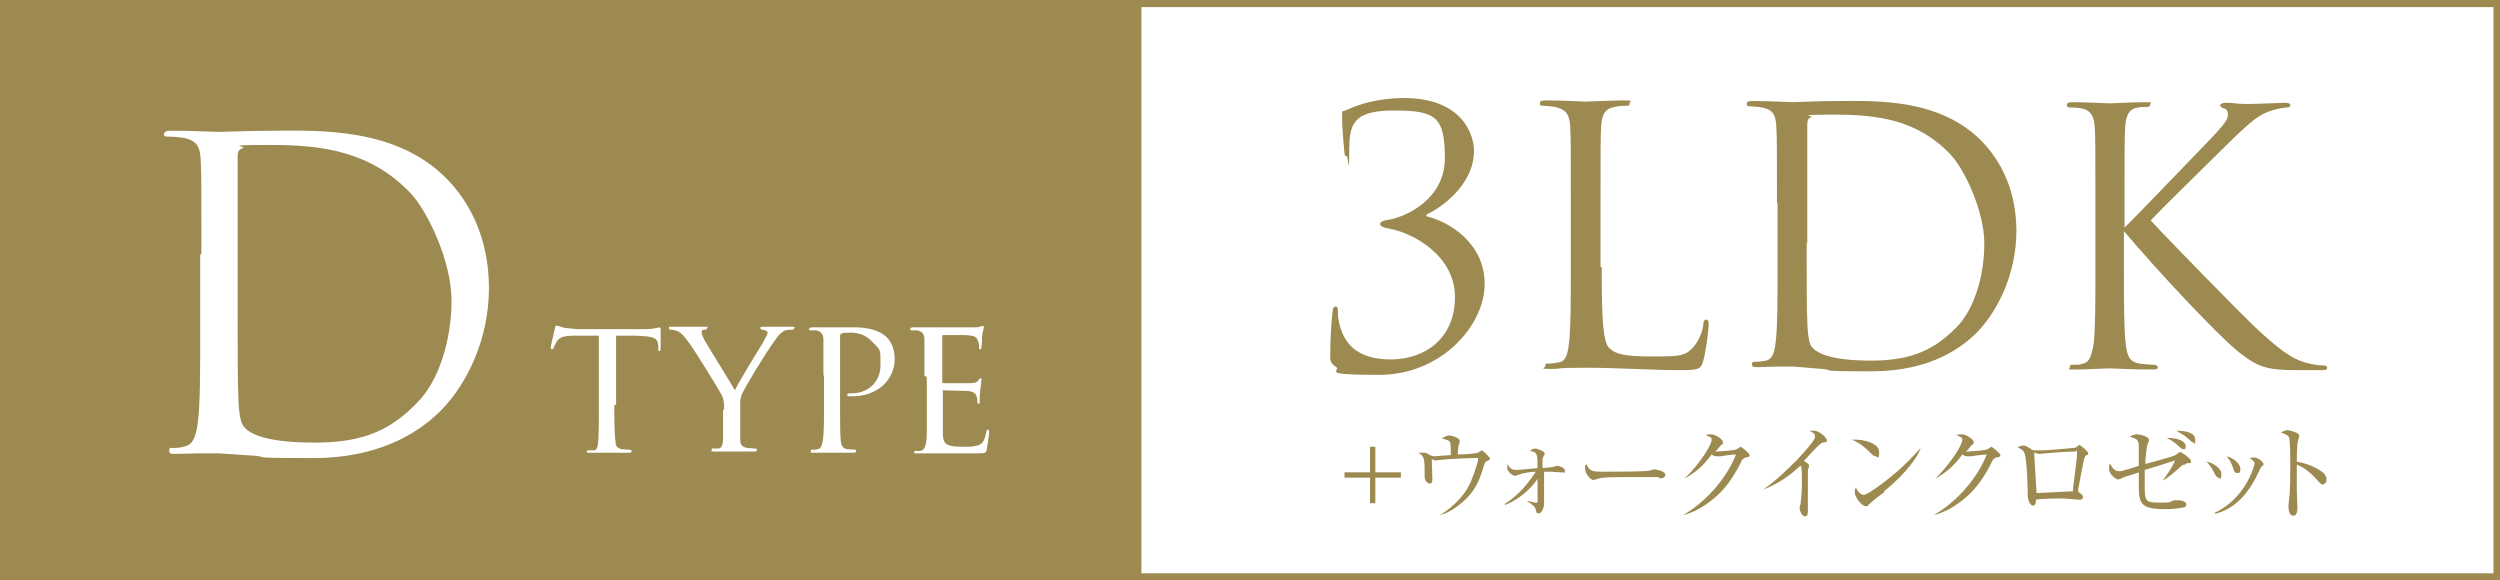 <?xml version="1.0" encoding="UTF-8"?>
<svg id="Layer_2" xmlns="http://www.w3.org/2000/svg" version="1.1" viewBox="0 0 420.8 97.7">
  <rect x="0" y="0" width="420.8" height="97.7" fill="#333333" stroke="none"/>
  <!-- Generator: Adobe Illustrator 29.5.1, SVG Export Plug-In . SVG Version: 2.1.0 Build 141)  -->
  <defs>
    <style>
      .st0 {
        fill: #fff;
      }

      .st1 {
        fill: none;
        stroke: #9d8a51;
        stroke-miterlimit: 10;
        stroke-width: 1.2px;
      }

      .st2 {
        fill: #9d8a51;
      }
    </style>
  </defs>
  <rect class="st2" x=".6" y=".6" width="191.5" height="96.5"/>
  <rect class="st0" x="192.1" y=".6" width="228.2" height="96.5"/>
  <g>
    <path class="st2" d="M224.8,61.7c-.8-.5-.9-1-.9-1.7,0-2.8.2-6.1.4-7.5,0-.6.2-.9.5-.9s.4.2.4.8c0,.4,0,1,.1,1.4.7,4,3.1,6.7,8.8,6.7s10.8-3.5,10.8-10.5-7.1-10.8-11-11.5c-1.1-.2-1.6-.4-1.6-.8s.6-.6,1.4-.7c2.9-.5,9.5-3.4,9.5-10.4s-1.6-8-8.6-8-7.5,2.4-7.5,7-.2.7-.4.7-.4-.1-.4-.6c-.2-1.9-.4-4.6-.4-6s0-.8.8-1.2c1.9-.9,5.2-2,9.6-2,9.7,0,11.8,6,11.8,8.9,0,6-6.1,9.9-8,10.7v.3c3.8.9,9.8,4.5,9.8,11.4s-7.2,15.3-17.8,15.3-6-.7-7.3-1.4h0Z"/>
    <path class="st2" d="M269.6,45c0,8.8.2,12.6,1.3,13.6,1,1,2.5,1.4,7.1,1.4s5.8,0,7.2-1.8c.8-1,1.4-2.4,1.5-3.6,0-.5.2-.8.5-.8s.4.2.4.9-.4,4.2-.9,6c-.4,1.4-.6,1.6-3.8,1.6-5.1,0-10.2-.4-16-.4s-3.6.2-5.8.2-1-.1-1-.5.1-.4.5-.4c.5,0,1.2-.1,1.8-.2,1.2-.2,1.5-1.5,1.7-3.3.3-2.5.3-7.2.3-12.9v-10.5c0-9.3,0-11-.1-12.9-.1-2-.6-3-2.6-3.4-.5-.1-1.5-.2-2-.2s-.5-.1-.5-.4c0-.4.3-.5,1-.5,2.7,0,6.4.2,6.7.2s4.6-.2,6.4-.2,1,.1,1,.5-.2.4-.5.4c-.4,0-1.2,0-2,.2-1.7.3-2.2,1.3-2.3,3.4-.1,1.9-.1,3.6-.1,12.9v10.6h0Z"/>
    <path class="st2" d="M299.1,34.4c0-9.3,0-11-.1-12.9-.1-2-.4-3-2.4-3.4-.5-.1-1.5-.2-2-.2s-.6-.1-.6-.4c0-.4.3-.5,1-.5,2.7,0,6.4.2,6.7.2.7,0,4.5-.2,8-.2,5.9,0,16.8-.5,23.9,6.8,3,3.1,5.8,8,5.8,15.1s-3.1,13.3-6.4,16.8c-2.6,2.7-7.9,6.8-18,6.8s-5.7-.2-8.3-.4c-2.6-.2-4.6-.4-4.9-.4s-1.1,0-2.4,0c-1.2,0-2.6.1-3.5.1s-1-.1-1-.5.1-.4.6-.4c.7,0,1.1-.1,1.7-.2,1.2-.2,1.5-1.5,1.7-3.3.3-2.5.3-7.2.3-12.9v-10.5h0ZM304.1,40.9c0,6.3,0,11.8.1,12.9,0,1.5.2,3.9.7,4.5.8,1.1,3.1,2.4,10.1,2.4s10.7-2,14.2-5.5c3.1-3,4.8-8.8,4.8-14.2s-3.3-12.5-5.7-15c-5.6-5.9-12.4-6.7-19.5-6.7s-3.4.2-3.9.4c-.5.2-.7.5-.7,1.2,0,2,0,8.1,0,12.7v7.4h0Z"/>
    <path class="st2" d="M357.6,38.3c1.9-1.8,10-10.3,13.6-14,3.6-3.7,3.8-4.3,3.8-5s-.3-1-.8-1.1c-.4-.2-.5-.3-.5-.5s.4-.4.9-.4c1.7,0,1.5.2,3.6.2s5.4-.2,6.3-.2,1,.2,1,.4-.1.4-.7.4c-1.1.1-2.2.4-3,.7-1.5.6-2.6,1.3-6.2,4.8-5.2,5.1-12,11.8-13.6,13.5,3.8,4.1,14.6,15.1,17.4,17.8,4.9,4.6,7,5.9,9.8,6.4.5.1,1.1.2,1.7.2s.8.1.8.4-.2.4-.9.4h-4.4c-5.2,0-6.5-.7-9.4-2.9-3.6-2.8-14.3-14.3-19.5-20.5v6.1c0,5.7,0,10.4.3,12.9.2,1.7.5,3,2.3,3.3.8.1,2,.2,2.4.2.5,0,.7.2.7.4,0,.3-.2.4-.9.4-3.3,0-7-.2-7.3-.2s-3.8.2-5.6.2-1,0-1-.4.1-.4.7-.4,1,0,1.5-.2c1.2-.2,1.5-1.6,1.8-3.3.3-2.5.3-7.2.3-12.9v-10.5c0-9.3,0-11-.1-12.9-.1-2-.7-3-2-3.3-.7-.2-1.7-.2-2.1-.2s-.6-.1-.6-.4c0-.4.3-.5,1-.5,2,0,6,.2,6.2.2s4-.2,5.8-.2,1,.1,1,.4-.1.4-.7.4c-.7,0-.7,0-1.3.1-1.6.2-2.1,1.4-2.2,3.5-.1,1.9-.1,3.6-.1,12.9v3.8h0Z"/>
  </g>
  <rect class="st1" x=".6" y=".6" width="419.7" height="96.5"/>
  <g>
    <path class="st0" d="M33.9,42.8c0-11.2,0-13.2-.1-15.5-.1-2.5-.5-3.6-2.9-4.1-.6-.1-1.8-.2-2.5-.2s-.8-.1-.8-.4c0-.4.4-.6,1.1-.6,3.2,0,7.8.2,8.1.2.9,0,5.4-.2,9.7-.2,7.1,0,20.3-.6,28.8,8.2,3.6,3.7,7,9.7,7,18.3s-3.7,16-7.8,20.3c-3.1,3.2-9.6,8.3-21.8,8.3s-6.9-.2-10-.4c-3.2-.2-5.6-.4-6-.4s-1.4,0-2.9,0c-1.4,0-3.1.1-4.2.1s-1.1-.1-1.1-.6.1-.4.7-.4c.8,0,1.4-.1,2-.3,1.4-.3,1.8-1.9,2.1-4,.4-3,.4-8.7.4-15.6v-12.7h0ZM40,50.5c0,7.6,0,14.2.1,15.6,0,1.8.2,4.7.8,5.5.9,1.4,3.7,2.9,12.2,2.9s12.9-2.4,17.1-6.7c3.7-3.7,5.8-10.6,5.8-17.2s-4-15-6.9-18.1c-6.8-7.1-15-8.1-23.5-8.1s-4.1.2-4.7.5c-.7.3-.9.6-.9,1.4,0,2.4,0,9.8,0,15.3v8.9h0Z"/>
    <g>
      <path class="st0" d="M103.4,68.1c0,2.5,0,4.9.2,6.1,0,.8.2,1.2,1,1.4.4,0,1,.1,1.3.1s.4,0,.4.2c0,.2,0,.3-.4.3-1.7,0-3.6,0-3.7,0s-2.1,0-2.9,0-.5,0-.5-.2,0-.2.4-.2.5,0,.7,0c.6,0,.7-.5.8-1.6.1-1.2.1-3.5.1-6v-11.7c-1.1,0-2.8,0-4.1,0-2.1,0-2.6.4-3,1-.3.5-.4.8-.5,1,0,.2-.2.3-.3.3s-.2-.1-.2-.3c0-.2.5-2.4.7-3.2,0-.4.2-.5.3-.5.2,0,.8.3,1.4.4,1.2.1,2.1.2,2.1.2h10.8c.9,0,1.9,0,2.4-.2.4,0,.5-.1.6-.1.1,0,.2.2.2.3,0,.9,0,3.1,0,3.3s-.1.4-.2.4c-.2,0-.2-.1-.2-.4s0-.1,0-.5c-.1-1.3-.6-1.6-3.9-1.7-1.2,0-2.3,0-3.2,0v11.7h0Z"/>
      <path class="st0" d="M121.9,69c0-1.6-.2-2.2-.7-3-.2-.4-4-6.6-5-8-.9-1.2-1.2-1.6-1.7-2-.5-.3-.9-.5-1.5-.5-.2,0-.4,0-.4-.3s.1-.2.4-.2c.5,0,3,0,3.1,0,.2,0,1.3,0,2.5,0s.4,0,.4.2,0,.2-.4.3c-.5,0-.5.3-.5.5s.2.7.4,1.1c.4.8,4.8,7.8,5.2,8.6.5-1.2,4.2-7.2,4.7-8,.6-1.1.8-1.4.8-1.7s-.4-.4-.8-.5c-.3,0-.4-.1-.4-.3s0-.2.4-.2c.8,0,1.5,0,2,0s2.3,0,2.9,0,.4,0,.4.2c0,.2-.2.3-.4.3-.7,0-1.2,0-1.6.4-.5.3-.7.6-1.2,1.3-1.9,2.6-5.1,8-5.6,9.1-.4,1-.3,1.7-.3,2.6v2.4c0,.2,0,1.4,0,2.6,0,.8.1,1.3,1.2,1.5.4,0,1,.1,1.2.1s.4,0,.4.2c0,.2,0,.3-.4.3-1.6,0-3.7,0-3.8,0s-2,0-2.9,0-.5,0-.5-.3,0-.2.3-.2.6,0,.8,0c.6,0,.8-.8.8-1.6,0-1.2,0-2.4,0-2.6v-2.4h0Z"/>
      <path class="st0" d="M138.6,63.2c0-4.5,0-5.1,0-6,0-.8-.3-1.4-1.2-1.6-.2,0-.8,0-1,0s-.2,0-.2-.2c0-.2.2-.3.5-.3,1.4,0,3.2,0,3.4,0,.7,0,2.4,0,3.7,0,3.6,0,4.9,1.2,5.4,1.6.6.6,1.4,1.8,1.4,3.7,0,3.6-3,6.3-7.1,6.3s-.5,0-.6,0c-.1,0-.3,0-.3-.2,0-.3.2-.3.8-.3,2.6,0,4.8-1.8,4.8-4.7s.1-2.4-1.4-4c-1.6-1.7-3.5-1.5-4.1-1.5s-.9,0-1.1.2c-.2,0-.2.3-.2.5v11.3c0,2.5,0,4.9.1,6.1.1.8.3,1.4,1.1,1.5.4,0,1.1.1,1.3.1s.2,0,.2.2c0,.2-.1.3-.5.3-1.7,0-3.5,0-3.7,0s-2,0-2.9,0-.5,0-.5-.3,0-.2.2-.2c.2,0,.6,0,.9-.1.6,0,.8-.8.9-1.5.2-1.2.2-3.5.2-6v-4.9h0Z"/>
      <path class="st0" d="M155.6,63.2c0-4.3,0-5.1,0-6,0-.9-.3-1.4-1.2-1.6-.2,0-.5,0-.8,0s-.4,0-.4-.2c0-.2.2-.3.5-.3.7,0,1.5,0,3.4,0,.2,0,6,0,6.7,0s1,0,1.3-.2c.2,0,.2,0,.4,0s.1,0,.1.2-.2.7-.3,1.5c0,.6,0,1.1-.1,1.7,0,.3,0,.5-.2.5s-.2-.1-.2-.4c0-.5-.1-.8-.2-1-.2-.7-.5-.9-2.1-1-.4,0-3.7,0-3.7,0-.1,0-.2,0-.2.3v7.5c0,.2,0,.3.2.3.4,0,3.7,0,4.4,0,.8,0,1.2-.1,1.5-.5.1-.2.2-.3.4-.3s.1,0,.1.2-.1.8-.2,1.7c-.1.9-.1,1.6-.1,2,0,.3-.1.4-.2.4s-.2-.2-.2-.4,0-.5-.1-.8c-.1-.4-.3-.9-1.6-1-.8,0-3.4-.1-3.9-.1s-.2,0-.2.2v2.4c0,1,0,3.9,0,4.5,0,1.2.2,1.8.9,2.1.5.2,1.3.3,2.4.3s1.7,0,2.5-.2c1-.3,1.2-.9,1.5-2.2,0-.3.2-.5.3-.5.2,0,.2.3.2.5s-.3,2.3-.4,2.8c-.1.7-.4.7-1.4.7-2.2,0-3.1,0-4.2,0-1.1,0-2.7,0-3.9,0s-1.4,0-2.2,0-.5,0-.5-.2.1-.2.3-.2.4,0,.7,0c.6-.1,1-.6,1.1-2.6,0-1.1,0-2.5,0-4.9v-4.9h0Z"/>
    </g>
  </g>
  <g>
    <path class="st2" d="M226.3,79.5h4.3v-4.3h.9v4.3h4.3v.9h-4.3v4.3h-.9v-4.3h-4.3v-.9Z"/>
    <path class="st2" d="M250.3,77.6c-.3.2-.4.2-.6,1-.6,2-1.3,4-3.5,5.9-.7.6-2.2,1.8-3.8,2.2h0c2.2-1.4,4.2-3.3,5.2-5.7.6-1.4,1.2-3.4,1.2-3.7s0-.2-.3-.2c-1.4,0-3.5.1-4.9.2-.3,0-1.9.2-2,.2s-.1,0-.6-.2c0,.3.1,3.2.1,3.4,0,.5-.2.7-.4.7-.3,0-.9-.4-.9-1.1,0-3.1,0-3.5-1.1-4.1.2,0,.5,0,.8,0,.4,0,.6,0,1.2.4.2.1.4.2.8.2s2.3-.2,2.7-.2c0-.4,0-1.9-.1-2.1-.1-.3-.3-.4-1.4-.7.7-.5,1.1-.5,1.2-.5.5,0,1.8.4,1.8.9s-.2.7-.2.8c0,.2-.2,1.2-.1,1.5.4,0,2.4-.1,2.8-.2.2,0,.4,0,.9-.3.2-.1.2-.2.3-.2.2,0,1.4,1.2,1.4,1.4s-.1.2-.5.4h0Z"/>
    <path class="st2" d="M263.1,79.5c0,0-.5,0-.5,0-.5,0-1.2-.1-1.4-.1-.5,0-.9,0-1.3,0,0,2.7,0,3.3,0,4.1,0,.2,0,1.1,0,1.2,0,.8-.4,1.7-.9,1.7s-.3-.1-.5-.6c-.1-.4-.2-.6-1.5-1.5h0c.3,0,1.1.3,1.5.3s.3,0,.3-.4c0-.4,0-1.6,0-3.6-.6.9-2.4,3.2-5.5,4.4v-.2c1.3-.8,3.3-2.4,5.2-5.4-.8,0-2.1.2-2.9.5,0,0-.5.2-.6.2-.3,0-1.3-.6-1.3-1.4s0-.4.1-.5c.2.4.6.9,1.3.9s2.3-.2,3.7-.3c0-2.4,0-2.7-1.3-2.9.3-.2.5-.4.9-.4s1.6.5,1.6.8-.2.5-.3.7c-.1.4-.1,1.3,0,1.8.1,0,1.6-.2,1.7-.2.1,0,.6-.2.7-.2s1.3.2,1.3.8-.3.3-.4.3h0Z"/>
    <path class="st2" d="M279.2,80.3c-.2,0-.6,0-.6,0-.6,0-.8,0-2,0-5.3,0-6.9,0-7.7.3,0,0-.6.2-.7.2-.5,0-1.4-1.1-1.4-1.9s0-.4.2-.8c.6,1.3,1.1,1.3,3,1.3s6.9,0,7.7-.2c.1,0,.6-.2.7-.2s1.9.2,1.9.9-.9.6-1.1.6h0Z"/>
    <path class="st2" d="M293.8,77c-.4.2-.6.3-.9,1.1-1.7,3.3-3.5,5.4-6.2,7.1-.9.6-2.1,1.2-3.4,1.5h0c3.8-2.2,7.3-6.1,8.9-10.2-.7,0-1.9.2-2.6.3-.1,0-.5,0-.6,0-.2,0-.5,0-.9-.3-1.6,2.2-2.9,3.1-4.6,4.1h0c2.9-2.8,4.6-5.9,4.6-6.5s0-.3-1-.9c.4-.1.8-.1.9-.1.7,0,2,.8,2,1.3s0,.2-.4.6c-.2.2-.6.8-.9,1,.8,0,3-.2,3.4-.3.2,0,.8-.5.9-.5s1.5,1.1,1.5,1.4,0,.2-.5.4h0Z"/>
    <path class="st2" d="M306.8,74.5c-.2,0-.3.2-.7.5-.1,0-2.1,2.2-2.5,2.6.3.1.9.5.9.8s-.2.6-.2.7c0,0,0,1.4,0,1.8,0,.8,0,4.2,0,4.9s0,1.1-.5,1.1-.9-1-.9-1.3.2-.8.2-1c.1-.9.2-2.2.2-3.1s0-2.5-.1-2.8c0-.1,0-.2-.2-.3-1.1,1.1-3.3,2.9-6.2,4h0c4-2.8,8.7-8.1,8.7-8.8s-.2-.6-.9-1.1c.2,0,.4,0,.7,0,1,0,2.2,1.2,2.2,1.6s0,.2-.5.4h0Z"/>
    <path class="st2" d="M315.7,76.8c-.3,0-.5-.2-1.1-.8-1.2-1.2-2.2-1.7-2.9-2,2.1-.1,4.6.6,4.6,2.1s-.3.7-.6.7h0ZM317.2,82.8c-.4.3-2,1.5-2.3,1.8,0,0-.5.5-.6.6,0,0-.2,0-.3,0-.6,0-1.8-1.5-1.8-2.3s.1-.6.2-.8c.4.8.9,1.2,1.3,1.2.6,0,3.3-2,4-2.6,2.8-2.2,4.1-3.7,5.6-5.3h0c-.4,1.3-2.4,4.3-6.2,7.3h0Z"/>
    <path class="st2" d="M336,77c-.4.2-.6.3-.9,1.1-1.7,3.3-3.5,5.4-6.2,7.1-.9.6-2.1,1.2-3.4,1.5h0c3.8-2.2,7.3-6.1,8.9-10.2-.7,0-1.9.2-2.6.3-.1,0-.5,0-.6,0-.2,0-.5,0-.9-.3-1.6,2.2-2.9,3.1-4.6,4.1h0c2.9-2.8,4.6-5.9,4.6-6.5s0-.3-1-.9c.4-.1.8-.1.9-.1.7,0,2,.8,2,1.3s0,.2-.4.6c-.2.2-.6.8-.9,1,.8,0,3-.2,3.4-.3.2,0,.8-.5.9-.5s1.5,1.1,1.5,1.4,0,.2-.5.4h0Z"/>
    <path class="st2" d="M351.3,76.5c-.4.3-.4.3-.7,1.7-.3,1.4-.6,3.2-.8,4.2,0,0,0,.1,0,.2,0,.1,0,.2.3.4.4.3.5.4.5.7,0,.4-.4.4-.5.4s-.2,0-.3,0c-.8,0-1.2-.2-3.1-.2s-3.4.1-4,.2c0,.3,0,1-.5,1-.6,0-.9-1.2-.9-1.7s0-.7,0-.8c0-.4-.1-4.8-.5-6.2-.2-.6-.5-.8-1.2-1.1.2-.1.5-.3.9-.3s.7.1,1.5.7c.2.1.4.1.6.1s1.1,0,1.2,0c.8,0,4.4-.3,5.1-.4.6,0,.7-.2.9-.4.1-.1.2-.1.2-.1.2,0,1.5,1.1,1.5,1.4s-.1.2-.4.4h0ZM349.2,76c-.5,0-2.7.1-4.8.3-.2,0-1,.1-1.2.1s-.7-.2-.8-.2,0,0,0,.2c0,.3.4,6.6.4,6.6.6,0,5.4-.3,6.1-.3,0-.6.7-5.3.7-6.3s0-.4-.3-.4h0Z"/>
    <path class="st2" d="M367.8,78.2c-.4,0-.5.1-.7.3-1.8,1.6-2.3,2-3.1,2.4h0c.5-.6,1.7-2.3,2.1-3.4-1.2.4-3.4,1.1-5.1,1.6,0,.4,0,1.3,0,2.4,0,2.7,0,3.1,2.3,3.1s1.6,0,2.6-.4c.2,0,.4,0,.6,0,.9,0,1.5.3,1.5.7s-.2.4-.4.5c-.2,0-1.2.3-3.1.3-4.4,0-4.5-1-4.5-4.4s0-1.4,0-1.8c-.4.2-2.3.7-2.7.9-.3.2-.6.3-.8.3s-1.5-.7-1.5-1.8,0-.5.2-.8c.3.6.7,1.2,1.4,1.2s.6,0,1-.2c.4,0,2.1-.6,2.4-.7,0-2.5,0-3,0-3.2,0-1.2-.3-1.3-1.5-1.7.3-.2.7-.4,1.2-.4s2,.4,2,.9,0,.2-.2.7c-.2.5-.4,2.7-.4,3.4,3.4-.9,4.9-1.4,5.1-1.5,0,0,.4-.3.5-.4,0,0,.2-.1.3-.1.2,0,1.8,1.1,1.8,1.5s0,.3-.8.4h0ZM367.5,75.6c-.2,0-.3,0-1-.7-.2-.2-.8-.7-1.8-1.2,2.4,0,3.2.8,3.2,1.4s-.2.5-.4.5h0ZM369.2,74.5c-.2,0-.2,0-.8-.6-.8-.7-1.4-1-2.1-1.4.6,0,3.2,0,3.2,1.5s0,.4-.4.4h0Z"/>
    <path class="st2" d="M373.5,80.4c-.4,0-.6-.4-.8-.8-.2-.5-.7-1.3-1.3-1.9,1.1.2,2.5,1.1,2.5,2.1s-.2.7-.5.7h0ZM380.6,78.6c-.1.1-.8,1.7-1,2-2.5,4.7-5.6,5.6-6.8,5.9v-.2c5.2-2.4,6.7-8,6.7-8.3,0-.4-.7-.8-.9-.9.2,0,.5-.1.8-.1.8,0,1.6.9,1.6,1.1s0,.2-.4.5h0ZM376.5,79.6c-.4,0-.4-.2-.7-1-.2-.7-.6-1.3-1-1.8,1.2.3,2.3,1.3,2.3,2.1s-.2.7-.5.7h0Z"/>
    <path class="st2" d="M391.1,81.6c-.3,0-.5-.2-.8-.5-1.6-1.8-2.5-2.4-3.7-2.9,0,.7,0,3.7,0,4.3,0,.4.1,2.5.1,2.9s0,1.4-.7,1.4-.8-1-.8-1.5,0-.4.1-1.2c.2-1.4.2-4.1.2-5.6s0-4.2-.2-4.8c-.1-.4-.5-.6-1.4-.9.4-.2.8-.4,1.1-.4s2,.4,2,.9-.2.7-.2.9c-.2.7-.2,2.7-.2,3.5,1.8.3,3.5,1.1,4.5,1.9.3.3.5.7.5,1.2s-.4.7-.6.7h0Z"/>
  </g>
</svg>